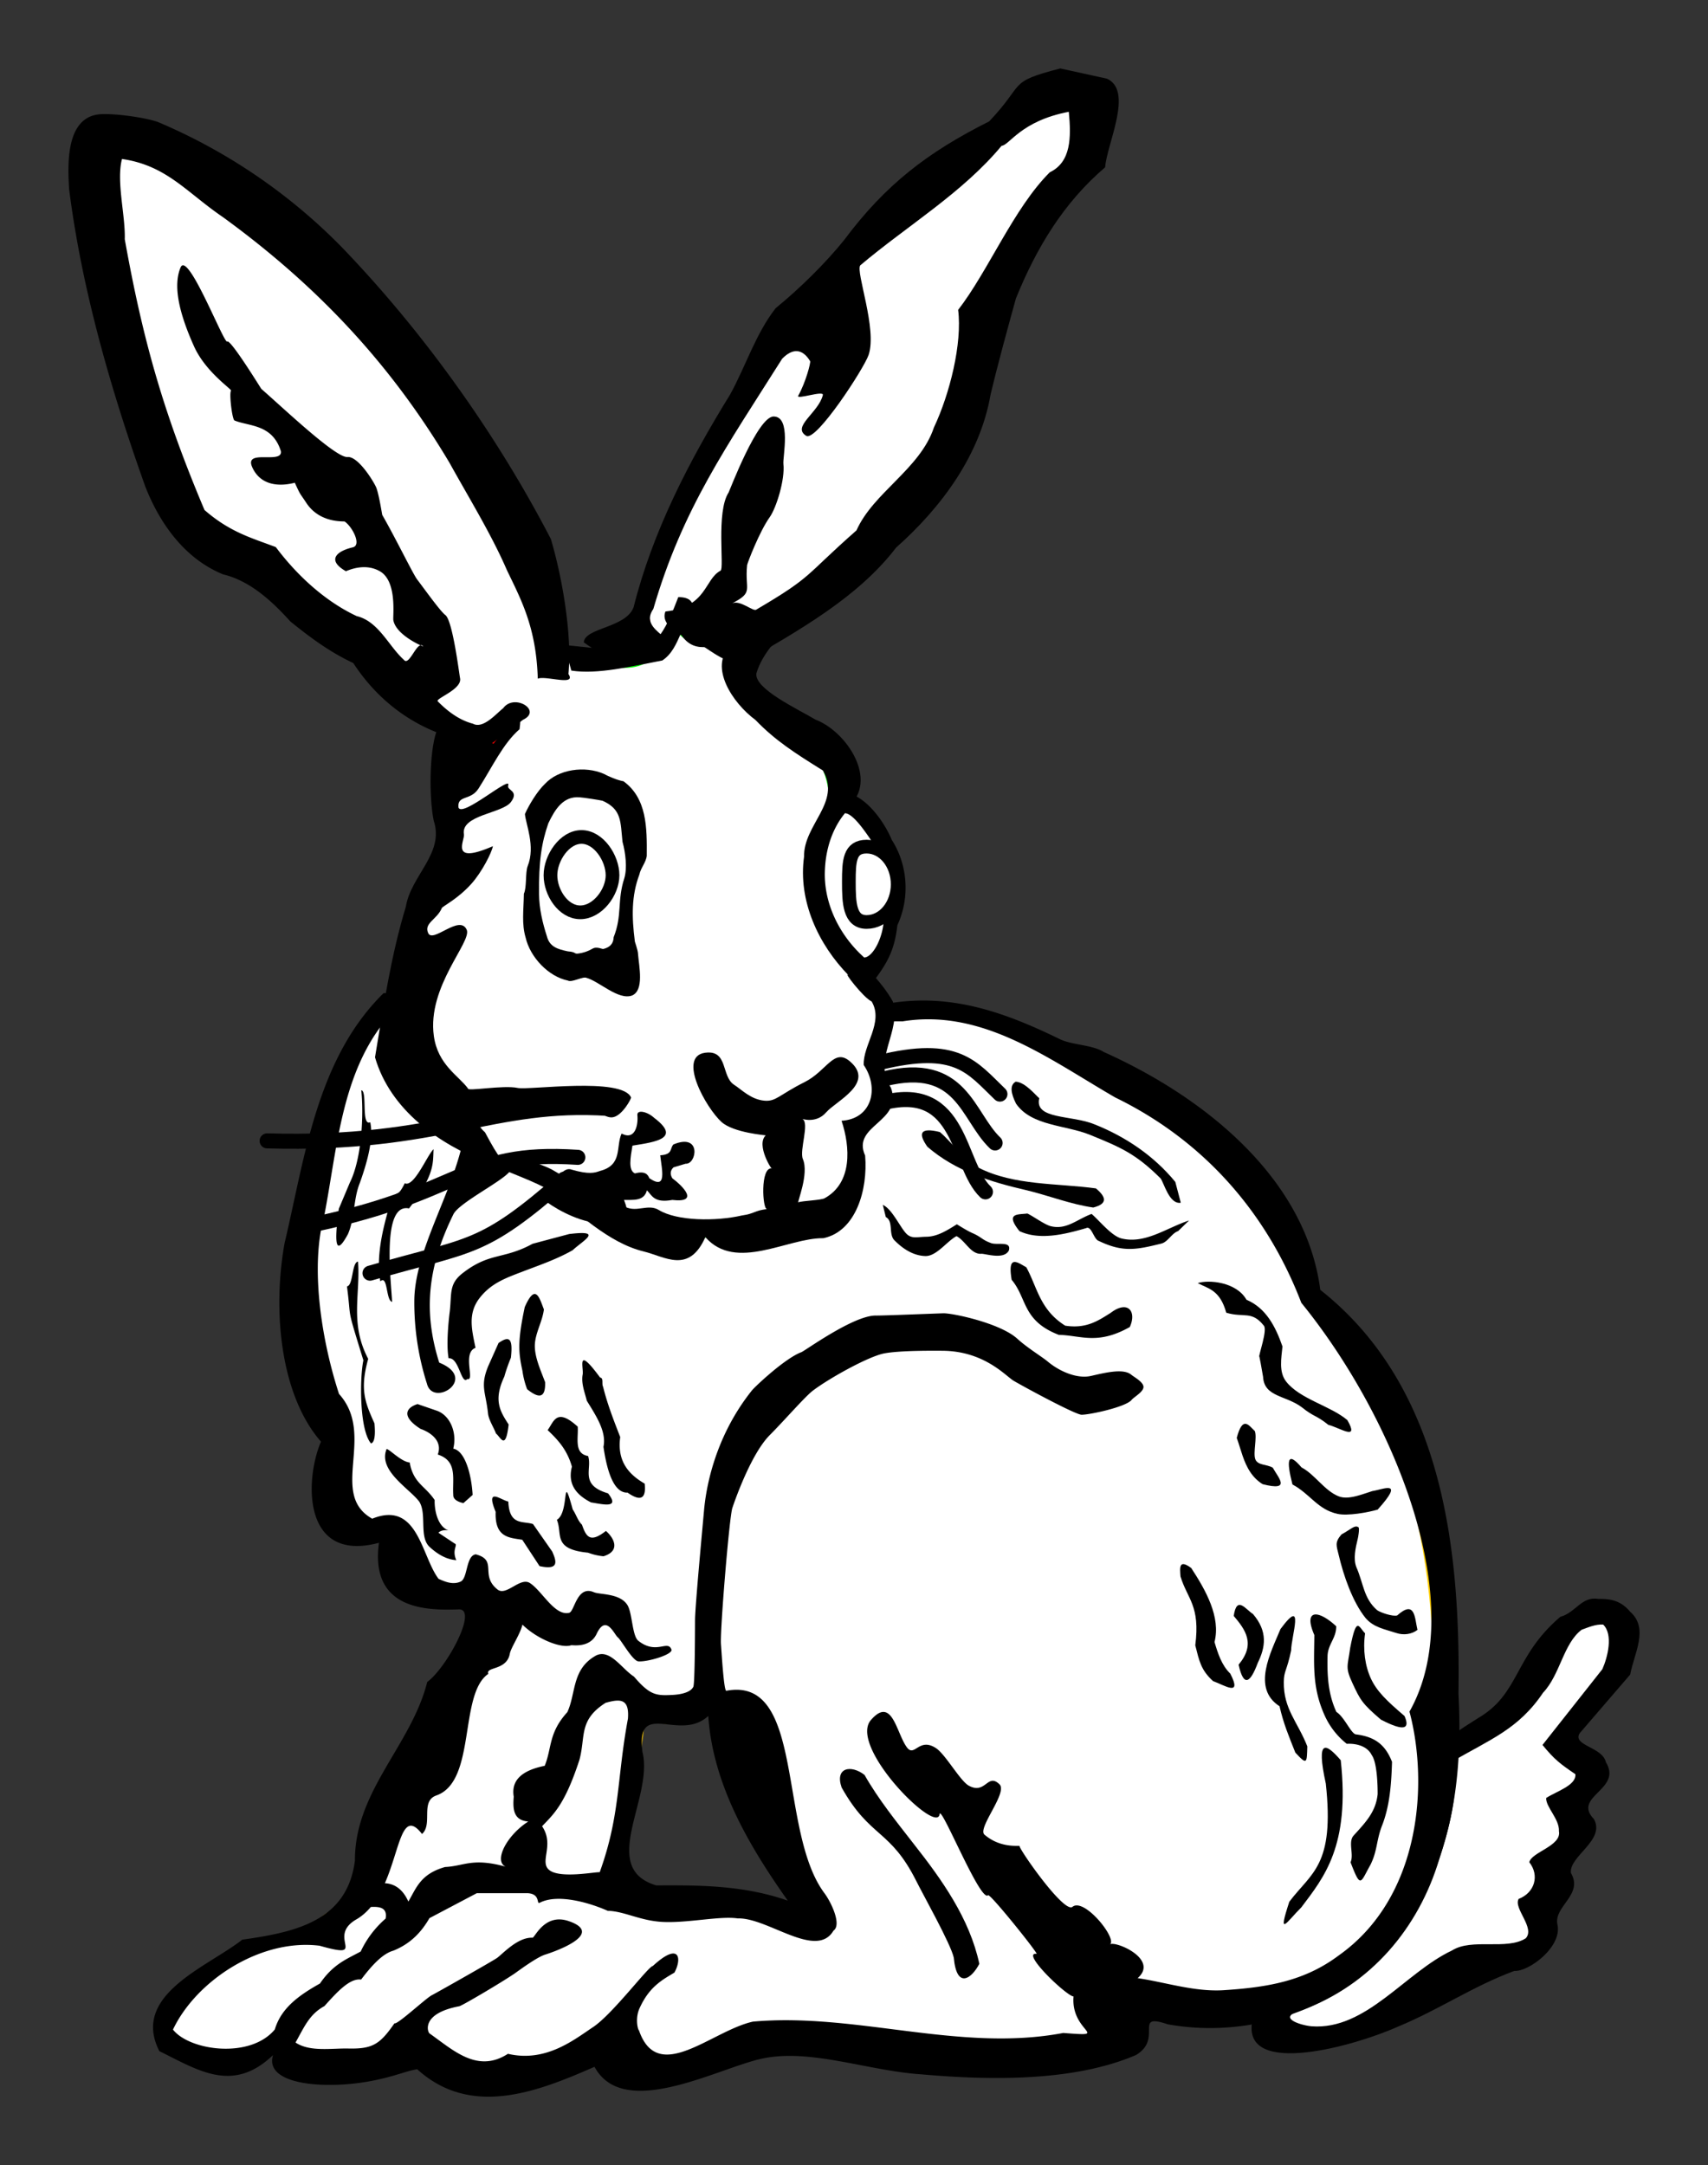 <svg xmlns="http://www.w3.org/2000/svg" width="94.333" height="119.584" viewBox="0 0 88.437 112.11"><rect x="0" y="0" width="88.437" height="112.11" fill="#333333" stroke="none"/><path d="M43.266 41.838s-1.312 2.548-1.15 3.89c.219 1.795 2.74 4.684 2.74 4.684.59-.531 1.168-1.09 1.238-3.005 1.161-2.015.24-3.153-.795-4.243-1-1.625-1.557-1.623-2.033-1.326z" fill="none" stroke="#fc0" stroke-width=".354"/><path d="M20.3 52.065c-3.237 3.078-3.245 9.727-4.04 11.997-.858 6.556.926 7.827 1.389 11.742-.72 2.852.419 3.983 2.726 3.472-.638 2.013.279 2.854 1.945 3.221 1.499.18 1.583.462 2.551.025-.294.744-.234 1.503-.53 3.258-2.431 2.046-1.907 3.105-2.524 4.545-2.616 2.61-2.538 5.219-2.905 7.828-1.1.758-2.805 1.163-2.261 1.92-4.582.462-6.534 2.659-7.84 4.14-.715 3.156 1.553 1.836 2.65 2.274.968.871 1.936.286 2.904-.504 2.267 1.891 5.71 1.545 7.073-.253 1.72 2.772 5.484 2.138 10.226-.125.199 2.082 3.262 1.738 7.828.125 3.473-.586 10.6 1.744 16.543.505 3.533-.4 2.172-1.616 1.893-2.652 2.516 1.27 5.3 1.017 9.496-.403 7.028-3.434 7.668-9.221 6.92-14.75.402-9.437-2.424-16.633-6.074-20.809-3.596-9.052-9.678-10.923-12.235-12.588-4.267-2.395-6.982-2.707-9.597-2.462zm17.046 36.24c-.021 2.779 1.127 6.193 4.799 10.985-2.38-.752-4.862-1.094-7.577-.504-2.716-.141-2.674-.974-2.777-1.77.776-1.194 1.04-5.464 1.516-8.458 1.61 1.236 2.731.027 4.039-.252z" fill="#fff" fill-rule="evenodd" stroke="#fc0" stroke-width=".354"/><path d="M33.925 35.07l-.632-4.167c1.125-4.306 4.25-9.47 7.703-14.774 4.376-3.62 3.891-6.544 13.132-10.859 1.736-1.242 2.43-.399 2.146 2.4-2.874 2.506-4.314 4.773-5.177 6.944l-1.262 5.682c-.994 3.585-2.642 5.207-4.293 6.819-3.41 4.294-6.372 5.455-9.47 7.576" fill="#fff" fill-rule="evenodd" stroke="red" stroke-width=".354"/><path d="M73.99 91.184c2.508-1.651 4.58-2.836 7.336-7.185.987-.296 3.704-1.562 2.753 2.664l-3.043 3.523c.89.874 3.526 1.506.139 3.296.533.942.442 2.15-.998 3.422.585 1.155.21 1.344-.543 1.83.288 1.833.065 2.541-.985 2.703-4.209 1.526-9.554 5.914-13.005 2.765 6.959-2.351 9.884-8.733 8.346-13.018z" fill="#fff" fill-rule="evenodd" stroke="#f0f" stroke-width=".354"/><path style="line-height:normal;text-indent:0;text-align:start;text-decoration-line:none;text-decoration-style:solid;text-decoration-color:#000;text-transform:none;block-progression:tb;white-space:normal;isolation:auto;mix-blend-mode:normal;solid-color:#000;solid-opacity:1" d="M19.863 51.423c-3.469 3.403-4.081 8.531-5.13 12.955-.643 3.598-.179 7.908 1.887 10.271-.834 1.929-.993 6.307 3.002 5.236-.482 3.518 2.538 3.505 4.158 3.448.957.016-.635 2.999-1.66 3.761-.822 3.278-3.756 5.641-3.743 9.245-.399 3.126-3.053 3.705-5.834 4.097-1.794 1.413-5.781 2.85-4.292 5.773 1.976.962 3.79 2.215 5.885.203-.48 1.566 2.762 1.788 5.084 1.34 1.247-.24 1.766-.506 2.38-.608 2.794 2.535 6.246 1.16 9.183-.125 1.48 2.745 6.222.16 8.552-.397 2.535-.602 5.531.596 8.357.786 3.474.307 7.869.403 11.129-1 1.424-.85-.18-2.208 1.635-1.592 5.156.938 10.878-1.53 13.137-6.395 1.767-3.445 2.118-7.025 1.924-10.719.1-7.214-.687-15.81-7.156-20.914-.748-5.772-5.982-9.973-11.214-12.318-.587-.373-1.64-.356-2.265-.66-2.831-1.38-5.559-2.364-8.735-1.875-1.681-.04-3.854-.076-5.724-.114l-20.56-.398zM8.956 105.092c1.204-2.537 4.537-4.726 7.592-4.343 2.633.748.269-.456 1.942-1.386.272-.165.506-.377.71-.62.484-.028.865.046.766.602a5.16 5.16 0 00-1.29 1.703c-.703.39-1.406.63-2.11 1.658-1.062.597-2.004 1.254-2.337 2.379-1.278 1.538-4.413 1.1-5.273.007zm7.842-1.217c.66-.737 1.32-1.458 1.899-1.373.557-.738 1.115-1.345 1.672-1.498.91-.369 1.46-.979 1.867-1.683l2.452-1.293 2.647.001c.657.046.433.588.606.497.947-.494 2.619.01 3.527.416.856.017 1.679.52 2.86.576 1.296.061 2.953-.32 3.871-.183 1.546-.053 4.068 2.146 4.957.633.435-.301-.112-1.462-.466-1.936-2.418-3.24-.99-11.259-5.083-10.484-.128.024-.244-1.987-.277-2.415-.054-.685.433-6.592.59-7.053.208-.617 1.015-2.846 1.94-3.775.778-.78 1.821-1.991 2.239-2.306.852-.643 2.875-1.767 3.684-1.92.844-.16 2.602-.137 2.978-.137 2.204 0 3.321 1.32 3.728 1.557.707.41 3.202 1.752 3.512 1.755.421.004 2.298-.4 2.591-.768.116-.145.61-.409.615-.667.004-.258-.482-.512-.632-.636-.41-.342-1.34-.106-2.09.063-.728.163-1.64-.246-2.233-.743-.303-.254-1.059-.71-1.58-1.186-.889-.81-3.366-1.331-3.837-1.315-.965.033-3.16.123-3.48.117-1.147-.02-3.67 1.824-3.862 1.896-.854.321-2.403 1.785-2.561 1.982-2.023 2.533-2.396 5.282-2.478 6.205-.098 1.093-.456 4.913-.466 5.659-.002.137-.002 3.298-.089 3.479-.163.34-.794.408-1.073.422-.842.043-1.167.028-1.997-.945-.645-.418-1.23-1.433-1.948-1.105-1.286.697-1.044 1.95-1.507 2.945-.98 1.073-.794 1.855-1.17 2.776-1.3.262-1.732.83-1.604 1.597-.052.64-.023 1.226.753 1.287-1.131.725-1.802 2.06-1.17 2.339-1.737-.478-2.147-.028-3.137.017-1.285.36-1.497 1.109-1.902 1.789-.276-.617-.687-.921-1.216-.949.794-1.817.881-3.89 1.923-2.55.573-.5-.106-1.697.743-1.995 2.082-.73 1.152-5.253 2.692-6.297-.163-.376.952-.162 1.11-1.037.06-.327.54-1.013.655-1.511.749.737 1.994 1.248 2.521 1.068.062-.021.966.164 1.32-.59.493-1.052.918.047 1.099.183.168.127.762 1.22 1.065 1.241.496.035 1.795-.361 1.71-.609-.184-.53-.781.29-1.717-.459-.32-.256-.306-1.439-.564-1.85-.388-.618-1.429-.53-1.734-.662-.881-.38-1 .997-1.278 1.065-.754.187-1.419-1.159-2.044-1.545-.505-.312-1.217.702-1.67.338-.934-.746.039-1.515-1.127-1.82-.515.073-.406 1.243-.782 1.412-.417.188-.832-.009-1.14-.141-.898-1.175-1.066-4.076-3.437-3.116-2.27-1.277.212-4.324-1.719-6.46-.931-2.853-1.493-6.62-.77-9.204.706-3.61.894-7.698 3.524-10.54v-.001c8.806.133 17.617.414 26.42.454 4.146-.673 7.565 1.942 11.012 3.938 4.56 2.218 7.84 5.938 9.64 10.634 4.756 5.848 8.782 15.537 5.6 21.168 1.005 3.782.561 9.648-3.669 12.63-1.777 1.333-3.704 1.647-5.936 1.794-1.513.1-3.043-.414-4.47-.623 1.134-.99-1.206-1.973-1.452-1.74.466-.224-1.3-2.455-1.922-1.952-.442.358-2.783-3.015-2.74-3.149.016-.047-.965.147-1.817-.59-.382-.329 1.217-2.176.78-2.603-.628-.614-.712.54-1.585.072-.454-.243-1.206-1.622-1.71-1.95-.877-.572-1.103.49-1.497-.032-.55-.73-.76-2.684-1.862-1.428-1.205 1.372 3.425 5.995 3.55 4.882.058-.528 2.113 4.59 2.51 4.198.105-.104 2.627 3.047 2.511 3.034-.844-.102 1.559 2.193 1.915 2.207-.156 1.88 2.01 2.084-.532 1.89-5.368 1.015-10.71-1.063-16.065-.588-2.143.47-4.92 3.299-5.904.455-.063-.041-.218-.652.052-1.194.46-.985 1.029-1.365 1.783-1.797.4-.737.269-1.62-1.118-.344-.222.005-2.079 2.49-3.095 3.165-.967.642-2.443 1.845-4.407 1.382-1.588 1.025-2.837-.196-4.064-1.058-.088-.062-.458-1.027 1.546-1.405.15-.028 2.298-1.298 2.907-1.725.194-.137 1.109-.816 1.542-.95.499-.155 3.12-1.077 1.22-1.732-1.256-.433-1.757.865-1.88.859-.776-.035-1.563.86-1.844 1.054-.26.179-3.108 1.79-3.37 1.924-.309.158-1.79 1.543-1.933 1.454-.752 1.085-1.13 1.333-2.387 1.305-.863-.019-1.992.187-2.735-.31.46-.817.713-1.458 1.496-1.887zm11.27-9.313c.596-.625 1.18-1.117 1.939-3.454.32-1.202-.053-2.043 1.35-2.936.76-.215 1.237-.224 1.156.823-.581 3.128-.388 4.973-1.461 7.948-.214-.026-1.987.33-2.582-.09-.595-.422.27-1.295-.402-2.291zm8.605-5.711c.238 3.55 2.108 6.724 4.117 9.564-2.379-.835-4.798-.795-6.81-.79-3.025-.902-.115-4.53-.717-6.918-.34-2.758 1.928-.473 3.41-1.856z" color="#000" font-weight="400" font-family="sans-serif" overflow="visible" fill-rule="evenodd"/><path style="line-height:normal;text-indent:0;text-align:start;text-decoration-line:none;text-decoration-style:solid;text-decoration-color:#000;text-transform:none;block-progression:tb;white-space:normal;isolation:auto;mix-blend-mode:normal;solid-color:#000;solid-opacity:1" d="M82.745 82.79c-.851-.143-1.166.717-1.957.93-2.42 2.067-2.075 3.973-4.26 5.245-.97.607-1.614 1.065-2.557 1.715 1.12 2.68-.42 6.79-2.161 8.937-1.747 2.604-4.813 3.694-7.812 4.568.025.155.6.366.828.542-.436 2.833 5.31 1.221 7.572.206 2.124-.88 3.851-2.076 6.009-2.88.731.06 2.503-1.245 2.232-2.41-.19-.942 1.362-1.534.7-2.661-.11-.87 1.802-1.69 1.191-2.79-1.143-1.186 1.498-1.512.619-2.948-.175-.793-1.752-.853-1.355-1.499l2.614-3.037c.207-1.103.98-2.39 0-3.251-.542-.661-1.174-.669-1.663-.666zm.264 1.33c.53.51.234 1.692-.043 2.311l-3.099 3.922c.617.754.922.985 1.703 1.514.063.58-1.015.902-1.513 1.233-.021.472.698 1.097.661 1.718.151.765-1.433 1.084-1.533 1.61.535.677.287 1.573-.553 1.898-.28.486.871 1.5.367 2.039-.983.63-2.79-.02-3.81.626-2.44 1.148-4.457 4.143-7.282 3.929-.616-.057-1.847-.467-.511-.831 3.59-1.313 6.07-4.278 7.125-7.823.454-1.432 1.09-3.6.671-5.052 1.925-1.134 3.426-1.662 4.704-3.565.89-.937 1.046-2.536 1.996-3.26.358-.13.728-.294 1.117-.269z" color="#000" font-weight="400" font-family="sans-serif" overflow="visible" fill-rule="evenodd"/><path d="M29.745 33.883c-2.154 1.703-4.466 2.931-6.313 5.556-.923 1.598-.642 3.384-.631 4.672-1.864 2.356-2.058 5.244-2.526 6.944l-.322 3.833c1.412 4.136 5.113 4.764 8.403 6.395 5.856 4.592 7.961 2.153 11.365 2.147 2.773-.226 5.381-1.222 4.476-4.792 1.952-.62 1.569-1.947.922-3.542 1.695-4.158-.266-3.242-.663-4.71-3.1-3.225-3.04-6.947-1.326-8.674-.03-1.588-.521-2.83-1.894-3.41-2.226-1.138-4.355-2.315-1.642-5.43-2.29.226-5.216 1.025-4.293-1.64-.676 1.805-1.484 3.345-3.157 3.156z" fill="#fff" fill-rule="evenodd" stroke="#0f0" stroke-width=".354"/><path style="line-height:normal;text-indent:0;text-align:start;text-decoration-line:none;text-decoration-style:solid;text-decoration-color:#000;text-transform:none;block-progression:tb;white-space:normal;isolation:auto;mix-blend-mode:normal;solid-color:#000;solid-opacity:1" d="M51.216 6.287c-3.185 1.597-5.368 3.272-7.508 6.141-.965 1.204-2.345 2.552-3.545 3.529-1.033 1.321-1.544 2.987-2.359 4.472-2.122 3.437-4.01 7.077-4.998 11.016-.407 1.075-2.533 1.056-2.578 1.815 1.142.841 2.883 1.696 4.14.592 1.175-.778-1.388-1.11-.539-2.323 1.51-5.195 3.81-8.424 6.67-12.954.535-.55 1.047-.538 1.448.126.04.066-.23 1.104-.615 1.786-.132.234 1.34-.294 1.274-.03-.23.924-1.63 1.636-.861 2.11.516.317 3-3.5 3.231-4.192.452-1.345-.68-4.308-.433-4.636 2.418-2.044 5.295-3.751 7.317-6.189.406-.024.99-1.289 3.481-1.761.128 1.325.122 2.6-.986 3.133-1.864 1.858-3.18 5.104-4.744 7.124.217 1.73-.43 4.344-1.256 6.093-.714 2.141-3.138 3.364-4.007 5.323-2.716 2.39-2.225 2.363-5.183 4.1-.163.137-.857-.544-1.284-.307 1.182-.605.67-.68.803-1.992.01-.097.633-1.73 1.169-2.482.342-.479.8-1.95.71-2.758-.04-.362.42-2.459-.508-2.457-.829.002-2.286 3.868-2.328 3.933-.662 1.014-.211 3.942-.418 4.05-.844.44-.69 1.885-2.854 2.113-.374.934 1.612 1.565 1.71 1.647.603.356 1.612 1.213 2.361.989 2.814-1.654 5.88-3.34 7.875-5.945 2.36-2.097 4.34-4.787 4.887-7.911.378-1.595.878-3.408 1.313-4.985 1.066-2.632 2.478-4.967 4.62-6.793.092-1.225 1.478-3.959.096-4.59l-2.417-.53c-2.778.72-1.78.745-3.684 2.743z" color="#000" font-weight="400" font-family="sans-serif" overflow="visible" fill-rule="evenodd"/><path style="line-height:normal;text-indent:0;text-align:start;text-decoration-line:none;text-decoration-style:solid;text-decoration-color:#000;text-transform:none;block-progression:tb;white-space:normal;isolation:auto;mix-blend-mode:normal;solid-color:#000;solid-opacity:1" d="M29.582 34.723c1.372.212 3.098-.22 4.712-.524.492-.326.718-.852.948-1.368.805 1.261 1.969.312 2.546.64-1.06 1.061.111 2.909 1.33 3.81 1.025 1.067 2.058 1.723 3.493 2.617.954 1.659-1.01 2.796-.979 4.464-.314 2.278.736 4.54 2.309 6.144-.353-.303.759 1.155 1.191 1.35.641 1.08-.46 2.254-.41 3.29.812 1.192.43 2.79-1.148 2.887.45 1.35.572 3.21-.873 4.009-.179.107-1.18.135-1.363.213-.081.034.563-1.47.233-2.24-.19-.444.36-1.881-.024-2.074-.05-.025.7.267 1.228-.342.515-.594 2.561-1.512 1.229-2.645-.826-.703-1.193.498-2.338 1.074-1.33.667-1.482 1.018-2.086.965-.706-.062-1.187-.581-1.561-.818-.69-.435-.3-1.822-1.504-1.665-1.46.19.049 2.874.85 3.591.62.554 2.289.681 2.283.687-.524.504.359 1.877.322 1.71-.622-.09-.489 2.155-.254 2.107-.683.084-.62.234-1.307.333-1.351.309-3.354.29-4.295-.284-.549-.334-1.127.13-1.725-.156-1.423-.53-2.554-1.202-3.841-1.955-2.732-1.31-1.892.974-3.434-1.91-1.296-1.17 1.805-.577 2.138-.8.398-.269 1.795-.877 3.047-.619.532.11 1.002.74 1.464.631.476-.112.935-.963.91-1.023-.466-1.062-5.285-.364-5.87-.489-.745-.158-2.607.185-2.568.032-.487-.67-1.565-1.223-1.772-2.727-.353-2.563 1.983-4.872 1.702-5.497-.367-.815-1.752.716-1.995.173-.234-.522.461-.697.709-1.299.041-.089.819-.464 1.52-1.243.556-.617 1.064-1.628 1.122-1.957-2.264.987-1.447-.3-1.5-.61-.173-1.013 1.993-1.08 2.435-1.678.442-.597-.232-.593-.143-.857.194-.576-2.382 1.683-2.574 1.144-.073-.666.622-.335 1.039-.985.712-1.113 1.27-2.332 2.123-3.07.181-1.319-.208-1.724-1.707-.356-.595.363-1.93.348-2.6.49-.367 1.074-.378 3.401-.14 4.592.574 1.702-1.18 2.846-1.441 4.466-.773 2.545-1.16 5.179-1.596 7.796.798 2.741 3.299 4.484 5.835 5.476 1.044.466 2.53.99 3.222 1.424 1.428 1.144 3.05 2.715 4.844 3.15 1.121.272 2.348 1.18 3.204-.737 1.587 1.804 4.264.027 6.109.053 1.684-.352 2.311-2.501 2.164-4.277-.721-1.595 1.996-1.722 1.333-3.518-.982-1.475.571-2.895.101-4.46-.604-1.098-1.578-1.874-2.307-2.912-1.63-1.992-2.006-5.297-.001-7.171 1.588-1.363-.073-3.898-1.698-4.514-.931-.557-3.189-1.6-3.058-2.398.328-1.101 1.206-1.892 1.92-2.75-1.582.09-3.158.515-4.742.345-.772-.437.053-1.54-1.223-1.54-.468 1.193-1.157 3.157-2.795 2.8l-3.114-.322z" color="#000" font-weight="400" font-family="sans-serif" overflow="visible" fill-rule="evenodd"/><path style="line-height:normal;text-indent:0;text-align:start;text-decoration-line:none;text-decoration-style:solid;text-decoration-color:#000;text-transform:none;block-progression:tb;white-space:normal;isolation:auto;mix-blend-mode:normal;solid-color:#000;solid-opacity:1" d="M31.261 40.068c-.976-.423-2.341-.245-3.051.527-.392.373-.816 1.077-1.03 1.553.037.518.556 1.669.144 2.692-.132.337-.042 1.109-.198 1.434-.015.872-.12 1.566.09 2.273.235 1.021 1.183 2.021 2.189 2.226.193.118.789-.23.962-.14.654.177 1.645 1.17 2.355.916.645-.264.363-1.517.316-2.129-.002-.235-.193-.701-.17-.7-.157-1.234-.179-2.33.237-3.435.07-.344.346-.63.383-.973.012-1.444.014-2.97-1.204-3.858-.315-.054-.775-.249-1.023-.386zm-.064 1.394c1.009.45.923 1.094 1.035 2.126.158.567.252 1.366.093 1.89-.38 1.17-.097 1.91-.552 3.053-.01.338-.2.529-.549.609-.614-.185-.42.042-1.095.2-.512.11-.17-.037-.734-.08-.514-.11-.935-.23-1.076-.772-.227-.704-.399-1.43-.408-2.176-.021-1.709.13-2.67.48-3.68.34-.713.77-1.425 1.63-1.346.166.005 1.041.143 1.176.176z" color="#000" font-weight="400" font-family="sans-serif" overflow="visible" fill-rule="evenodd"/><path style="marker:none" d="M31.716 45.32c0 .888-.782 1.92-1.67 1.92-.887 0-1.544-1.032-1.544-1.92 0-.887.72-1.982 1.607-1.982.888 0 1.607 1.095 1.607 1.983z" color="#000" overflow="visible" fill="#fff" fill-rule="evenodd" stroke="#000" stroke-width=".709" stroke-linecap="round" stroke-linejoin="round"/><path style="line-height:normal;text-indent:0;text-align:start;text-decoration-line:none;text-decoration-style:solid;text-decoration-color:#000;text-transform:none;block-progression:tb;white-space:normal;isolation:auto;mix-blend-mode:normal;solid-color:#000;solid-opacity:1" d="M44.763 91.904c-.696-.54-1.547-.386-1.185.652 1.473 2.63 2.508 2.139 3.864 4.84.325.66 1.783 3.25 1.943 3.97.152 1.661.929 1.083 1.323.319-.507-2.35-1.934-4.35-3.395-6.206-.898-1.156-1.824-2.3-2.55-3.575z" color="#000" font-weight="400" font-family="sans-serif" overflow="visible" fill-rule="evenodd"/><path d="M43.367 41.676C42.3 42.698 42.203 44.6 41.93 46.24c0 0 2 4.187 2.5 4.062.274-.069.924-.259 1.286-1.037.297-.64.339-1.4.339-1.4.809-1.481 1.092-2.73-.563-4.375-.53-1.403-1.26-1.909-2.125-1.813z" fill="#fff" fill-rule="evenodd" stroke="#fb0000" stroke-width=".291"/><path style="line-height:normal;text-indent:0;text-align:start;text-decoration-line:none;text-decoration-style:solid;text-decoration-color:#000;text-transform:none;block-progression:tb;white-space:normal;isolation:auto;mix-blend-mode:normal;solid-color:#000;solid-opacity:1" d="M43.434 40.585c-.172-.035-.215.52-.317.642-1.057 1.79-1.575 3.22-1.343 4.946a6.953 6.953 0 002.94 4.792c.103.033.24.277.313.116.867-1.138 1.275-1.765 1.438-3.173.667-1.443.53-3.147-.291-4.42-.377-.92-1.33-2.269-2.353-2.43-.149-.143-.263-.194-.387-.473zm.315 1.524c.463.005 1.207 1.199 1.457 1.543 1.212.538 1.328 2.508.568 3.708.009 1.17-.59 2.21-1.027 2.22-1.282-1.143-2.13-2.835-2.033-4.575.047-1.036.37-2.087 1.035-2.896zM27.575 64.403c-1.49.816-2.2.438-3.57 1.482-.773.574-.609 1.053-.716 2.014-.082.632-.183 1.811-.06 2.434.545-.063.647 1.407.97 1.071.406.124-.28-1.359.422-1.613-.188-.918-.403-1.744.177-2.534.643-.859 1.477-1.109 2.44-1.483.82-.309 1.65-.604 2.412-1.038.547-.511 1.631-1.06-.18-.838z" color="#000" font-weight="400" font-family="sans-serif" overflow="visible" fill-rule="evenodd"/><path style="line-height:normal;text-indent:0;text-align:start;text-decoration-line:none;text-decoration-style:solid;text-decoration-color:#000;text-transform:none;block-progression:tb;white-space:normal;isolation:auto;mix-blend-mode:normal;solid-color:#000;solid-opacity:1" d="M25.278 70.74c-.428 1.043-.128 1.323-.008 2.458.036.329.298.717.41 1.028.236.18.5.925.656-.466-.433-.672-.806-1.24-.223-2.48.093-.334.21-.66.341-.98.115-1.026-.092-1.141-.64-.76zM21.621 72.703c-.576.175-.885.625.156 1.285.48.167 1.156.599.89 1.328 1.037.334.748 1.256.802 2.092-.014.317.465.409.526.422l.477-.422c-.059-1.031-.381-2.281-1.003-2.397.208-.837-.165-1.714-.838-1.96zM21.216 75.728c-.488-.036-1.216-.87-1.213-.66-.408 1.1 1.203 2.013 1.707 2.69.403.644-.025 1.825.535 2.343.215.193.72.64 1.382.684-.249-.552.11-.792-.09-.864l-.834-.555c.11-.136.408-.17.58-.099-.662-.194-.794-1.153-.777-1.595-.452-.67-.943-.816-1.204-1.582a2.195 2.195 0 01-.086-.362zM26.32 77.75c-.388-.076-1.197-.784-.656.534-.05 1.33.695 1.335 1.378 1.445l.895 1.364c1.008.223.89-.23.656-.754l-.994-1.423c-.518-.174-1.228.1-1.279-1.165zM30.173 71.148c-.095.47.1.931.21 1.381.5.81 1.025 1.607.863 2.387.242 1.662.67 2.393 1.248 2.372.67.47.973.327.886-.466-.843-.489-1.434-1.169-1.266-2.413-.334-.855-.669-1.714-.888-2.606-.083-.14.04-.456-.154-.474-1.219-1.654-.863-.578-.899-.181zM29.655 78.16c-.588-2.129-.145.143-.822.536.31.735-.248 1.52 1.615 1.702.257.097.527.16.801.185.9-.277.542-.951.124-1.311-.796.619-1.013.341-1.238-.321-.228-.22-.3-.532-.48-.791zM29.913 73.872c-1.118-1.018-1.238-.239-1.558.178.508.482 1.001.994 1.258 1.892-.233.899.214 1.457.988 1.852.684.112 1.499.314.883-.468-1.5-.44-.804-1.27-1.034-1.934-.743-.13-.495-.922-.537-1.52zM27.17 67.683c-.38 1.79-.324 2.35-.12 3.293a4.3 4.3 0 00.244.957c.561.451.958.526.932-.363-.222-.599-.544-1.281-.534-1.912.017-.631.395-1.229.47-1.856-.233-.604-.435-1.386-.993-.119zM23.862 59.544c-.695 2.673-2.409 5.405-2.41 7.837a13.828 13.828 0 00.655 4.27c.317 1.243 2.692-.263.635-1.095-.868-2.745-.548-5.062.734-7.68.29-.593 2.505-1.691 2.911-2.212zM53.14 65.619c-.453-.251-.986-.69-.758.65.805.952.54 2.119 2.444 2.851 1.137.022 1.998.539 3.673-.408.368-.81-.102-1.409-.995-.729-.639.4-1.254.831-2.35.66-1.315-.825-1.445-1.987-2.014-3.024zM45.71 62.388l.155.63c.416.22.12.91.463 1.22.42.424.958.778 1.572.799.587.027 1.123-.765 1.627-1.03.457.242.715.907 1.245.917.157-.05 1.195.347 1.464-.173.15-.529-.638-.245-.957-.398-.42-.157-.452-.283-.861-.474-.308-.13-.588-.313-.874-.485-.483.299-.99.635-1.576.645-.48.003-.778.135-1.07-.193-.329-.372-.727-1.257-1.188-1.458zM53.195 62.835c-.466.065-1.181-.051-.41.912 1.045.491 2.349.166 3.454-.155.28-.141.396.596.659.665 1.24.596 1.933.458 3.235.135.337-.083.538-.536.867-.646l.568-.55c-1.17.382-2.26 1.226-3.487.934-.52-.12-1.159-.93-1.56-1.273-.763.282-1.286.827-2.096.639-.318-.067-.935-.528-1.23-.66zM69.187 84.208c-.929-.865-1.721-.897-1.133.454-.012 1.526-.12 2.698.523 4.139a3.938 3.938 0 001.155 1.493c.535-.027 1.07.136 1.292.58.282.387.31 1.585.308 2.025-.095.918-.614 1.453-1.257 2.16-.278.342.037.967-.146 1.37.538 1.398.501 1.068 1.04.112.347-.714.291-1.195.567-1.952.432-1.063.504-2.227.541-3.361-.345-.878-.875-1.301-1.88-1.423-.253-.058-.587-.901-1.002-1.162-.396-.862-.484-1.745-.457-2.88.01-.622.456-.933.449-1.555z" color="#000" font-weight="400" font-family="sans-serif" overflow="visible" fill-rule="evenodd"/><path style="line-height:normal;text-indent:0;text-align:start;text-decoration-line:none;text-decoration-style:solid;text-decoration-color:#000;text-transform:none;block-progression:tb;white-space:normal;isolation:auto;mix-blend-mode:normal;solid-color:#000;solid-opacity:1" d="M69.421 91.144c-.763-.882-1.294-1.174-.773 1.212.462 4.25-.744 4.595-1.89 6.116-.623 1.903-.148 1.055.621.292 1.18-1.564 2.525-3.18 2.042-7.62zM66.302 84.349c-.505 1.224-1.5 3.063-.05 4 .21.918.473 1.528.818 2.4.612.665.596.544.62-.323-.504-1.28-1.235-1.931-1.217-3.332.005-.586.153-.55.38-1.637.003-.725.728-2.838-.55-1.108zM64.876 83.572c-.376-.232-.838-.982-.996.1.61.72 1.145 1.457.252 2.525.267 1.202.612.932.996-.1.388-.795.53-1.614-.252-2.525zM61.678 81.19c-.657-.484-.583.007-.554.438.352 1.167 1.032 1.505.765 3.566.205.806.29 1.282.923 1.854.578.204 1.53.848.89-.388-.448-.434-.644-1.052-.817-1.635.328-1.293-.444-2.67-1.207-3.836zM69.46 79.451c-.358.417-.264.57-.142 1.076.247 1.054.713 2.413 1.386 3.251.415.49.985.578 1.61.783.359.116.777.067 1.08-.165-.147-.627-.118-1.579-1.05-.749-.229.067-.85-.143-1.032-.268-.71-.611-.705-1.373-1.08-2.228-.174-.432-.045-1.002.07-1.472.023-.081.096-.525.045-.59-.193-.16-.43.123-.887.362zM69.912 85.32c-.138.991-.268 1.008.124 1.851.393.844.492 1.04 1.465 1.871 1.248.649 1.504.458 1.223-.187-.913-.78-1.431-1.274-1.737-1.93-.306-.658-.425-1.494-.306-2.351-.33-.331-.44-.947-.77.747zM62.016 66.44c.548.289 1.152.35 1.477 1.532.91.274 1.316-.12 1.94.663.218.204-.286 1.58-.232 1.636-.045-.369.186.912.199 1.022.056 1.049 1.178.952 2.007 1.576.63.509.738.398 1.368.907.635.166 1.62.858.99-.241-.866-.74-2.47-1.09-3.178-2.008-.38-.5-.242-1.198-.183-1.808-.36-1.03-.847-1.984-1.864-2.419-.525-.93-1.972-1.046-2.524-.86zM64.972 74.099c-.312-.29-.624-.823-.936.355.221.605.346 1.257.718 1.795.164.24.376.45.626.602 1.508.383.804-.341.522-.854-.323-.191-.789-.11-.908-.448-.115-.335.104-1.12-.022-1.45zM67.39 75.982c-.739-.87-.789-.364-.469.883.918.492 1.303 1.303 2.34 1.524.521.113 1.558-.072 2.072-.222 1.424-1.583.306-1.048-.275-.96-.537.165-1.25.479-1.76.266-.718-.29-1.225-1.134-1.908-1.491zM48.665 58.617c-1.048-.259-1.127.08-.646.763 1.47 1.265 3.262 1.819 5.148 2.253 1.132.273 2.288.73 3.44.892.777-.197.652-.559.138-.99-2.007-.274-4.245-.14-6.074-1.07-.784-.39-1.338-1.282-2.006-1.848zM52.593 56.008c-.325.182-.25.603.014 1.137.8 1.165 2.563 1.102 3.825 1.614 1.624.66 2.386.994 3.658 2.255.17.207.45 1.368 1.049 1.263l-.284-1.078c-1.114-1.358-2.578-2.34-4.173-2.977-1.18-.495-3.138-.243-2.871-1.356-.193-.16-.723-.827-1.218-.858z" color="#000" font-weight="400" font-family="sans-serif" overflow="visible" fill-rule="evenodd"/><path style="marker:none" d="M46.48 45.79c0 1.077-.72 1.95-1.608 1.95-.887 0-.92-.998-.92-2.076 0-1.077.033-1.826.92-1.826.888 0 1.608.874 1.608 1.951z" color="#000" overflow="visible" fill="#fff" fill-rule="evenodd" stroke="#000" stroke-width=".709" stroke-linecap="round" stroke-linejoin="round"/><path d="M26.753 36.66l-1.263 1.642-1.894-.631c-1.616-.606-3.013-2.091-4.293-4.04-1.793-.85-3.586-1.7-5.05-3.536-2.917-.66-3.412-1.665-4.042-2.652-2.732-5.927-5.786-18.43-4.798-20.33 1.292-1.724 8.128 2.771 11.617 6.44 5.224 5.494 7.752 10.314 10.354 15.153l1.768 6.313" fill="#fff" fill-rule="evenodd" stroke="red" stroke-width=".354"/><path style="line-height:normal;text-indent:0;text-align:start;text-decoration-line:none;text-decoration-style:solid;text-decoration-color:#000;text-transform:none;block-progression:tb;white-space:normal;isolation:auto;mix-blend-mode:normal;solid-color:#000;solid-opacity:1" d="M5.136 5.92c-1.756.178-1.63 2.655-1.557 3.873.656 5.195 2.179 10.45 3.934 15.373.723 1.865 2.002 3.744 4.037 4.574 1.397.335 2.53 1.383 3.486 2.441 1.066.859 2.025 1.571 3.257 2.152 1.267 1.946 3.146 3.385 5.485 3.957.469.1 1.012.448 1.434.396l1.87-1.417c1.012-.482-.461-1.383-1.029-.597-.356.274-1.034 1.088-1.562.802-.697-.183-1.291-.62-1.825-1.159-.142-.144 1.262-.616 1.156-1.189-.054-.292-.388-3.004-.764-3.28-.263-.194-1.129-1.412-1.46-1.843-.207-.27-1.127-2.162-1.803-3.335-.014-.025-.153-.972-.304-1.398-.09-.252-.931-1.656-1.5-1.606-.594.053-3.216-2.436-4.46-3.528-.018-.017-1.596-2.586-1.766-2.451-.17.135-2.039-4.734-2.415-3.837-.397.946-.084 2.346.694 4.08.602 1.34 1.961 2.224 1.917 2.297-.103.168.063 1.498.18 1.547.747.312 1.97.177 2.407 1.605.059.67-1.928-.151-1.486.82.456 1.004 1.494.985 2.202.799.322.699.236.494.598 1.045.699 1.065 1.945.937 1.985.964.396.267.89 1.224.42 1.336-.904.213-1.323.69-.356 1.237.852-.36 1.438-.19 1.778.014.888.534.64 2.324.678 2.524.146.792 1.564 1.375 1.548 1.355-.301-.384-.715 1.057-1 .698-.795-.717-1.31-1.994-2.447-2.268-1.634-.765-3.09-2.108-4.187-3.572-1.258-.478-2.368-.767-3.693-1.921-2.1-4.974-3.177-8.71-4.128-14.02.036-1.251-.446-2.996-.144-4.156 2.314.335 3.338 1.726 5.225 3.01 4.872 3.546 8.682 7.59 11.737 12.729.968 1.75 2.177 3.717 2.967 5.548.732 1.526 1.52 2.956 1.6 5.622.414-.171 2.017.406 1.588-.239.195-2.041-.326-5.021-.91-6.99-2.814-5.429-6.62-10.762-10.891-15.179A29.314 29.314 0 008.184 6.32c-.66-.241-2.337-.468-3.049-.4zM18.706 56.454c.13 1.213.039 3.512-.59 4.777l-.571 1.355c-.314 2.289-.035 2.25.472 1.314.363-.832.272-1.81.614-2.647.578-1.611.667-2.53.54-3.142-.486.221-.133-1.635-.465-1.657zM20.957 61.269c-.426.867-.347.18-.757 1.053-.418 1.41-.73 2.79-.507 4.026.395-.36.281 1.002.61 1.062-.061-1.166-.548-5.133.876-4.837 1.343-1.742 1.234-2.348 1.27-3.067-.327.296-1.008 1.993-1.492 1.763zM18.538 65.325c-.331.045-.242 1.24-.573 1.284.248 1.885-.063.858.85 3.828-.19.884-.215 3.592.395 4.304.18-.048.236-.403.179-1.04-.504-1.113-.76-1.772-.324-3.34-.967-1.827-.396-3.365-.527-5.036z" color="#000" font-weight="400" font-family="sans-serif" overflow="visible" fill-rule="evenodd"/><path d="M28.06 61.82c.857-.825 1.102-1.433 1.562-1.25.852.245 1.166.166 1.438.063 1.198-.307.815-1.265 1.125-1.937.716.375.866-.474.817-.953-.031-.306.524-.185.87.14 1.399 1.057.12 1.242-1.125 1.438-.103.624-.229 1.27.125 1.437.497-.128.663.028.75.25.926.63.65-.41.563-1.187.67-.04.487-.366.687-.563 1.469-.61 1.203 1.044.625 1l-.625.188c-.165.158-.191.345-.062.562.527.394 1.438 1.29 0 1.125-.94.168-1.044-.22-1.313-.5-.151.574-.697.49-1.187.5.09.27.248.542 0 .813-1.521 1.4-5.217-1.404-4.25-1.125z" fill-rule="evenodd"/><path d="M13.832 59.074c9.008.259 11.606-2.084 17.678-1.68M15.512 63.551c8.654-1.685 8.335-4.029 14.407-3.624M19.159 65.924c5.273-1.533 5.744-1.1 10.052-4.867M45.784 55.861c4.03-.99 4.283 1.93 5.74 3.321M45.784 57.081c4.03-.99 3.784 3.242 5.24 4.633M45.534 55.018c4.03-.99 4.784.242 6.24 1.634" fill="none" stroke="#000" stroke-width=".78" stroke-linecap="round"/></svg>